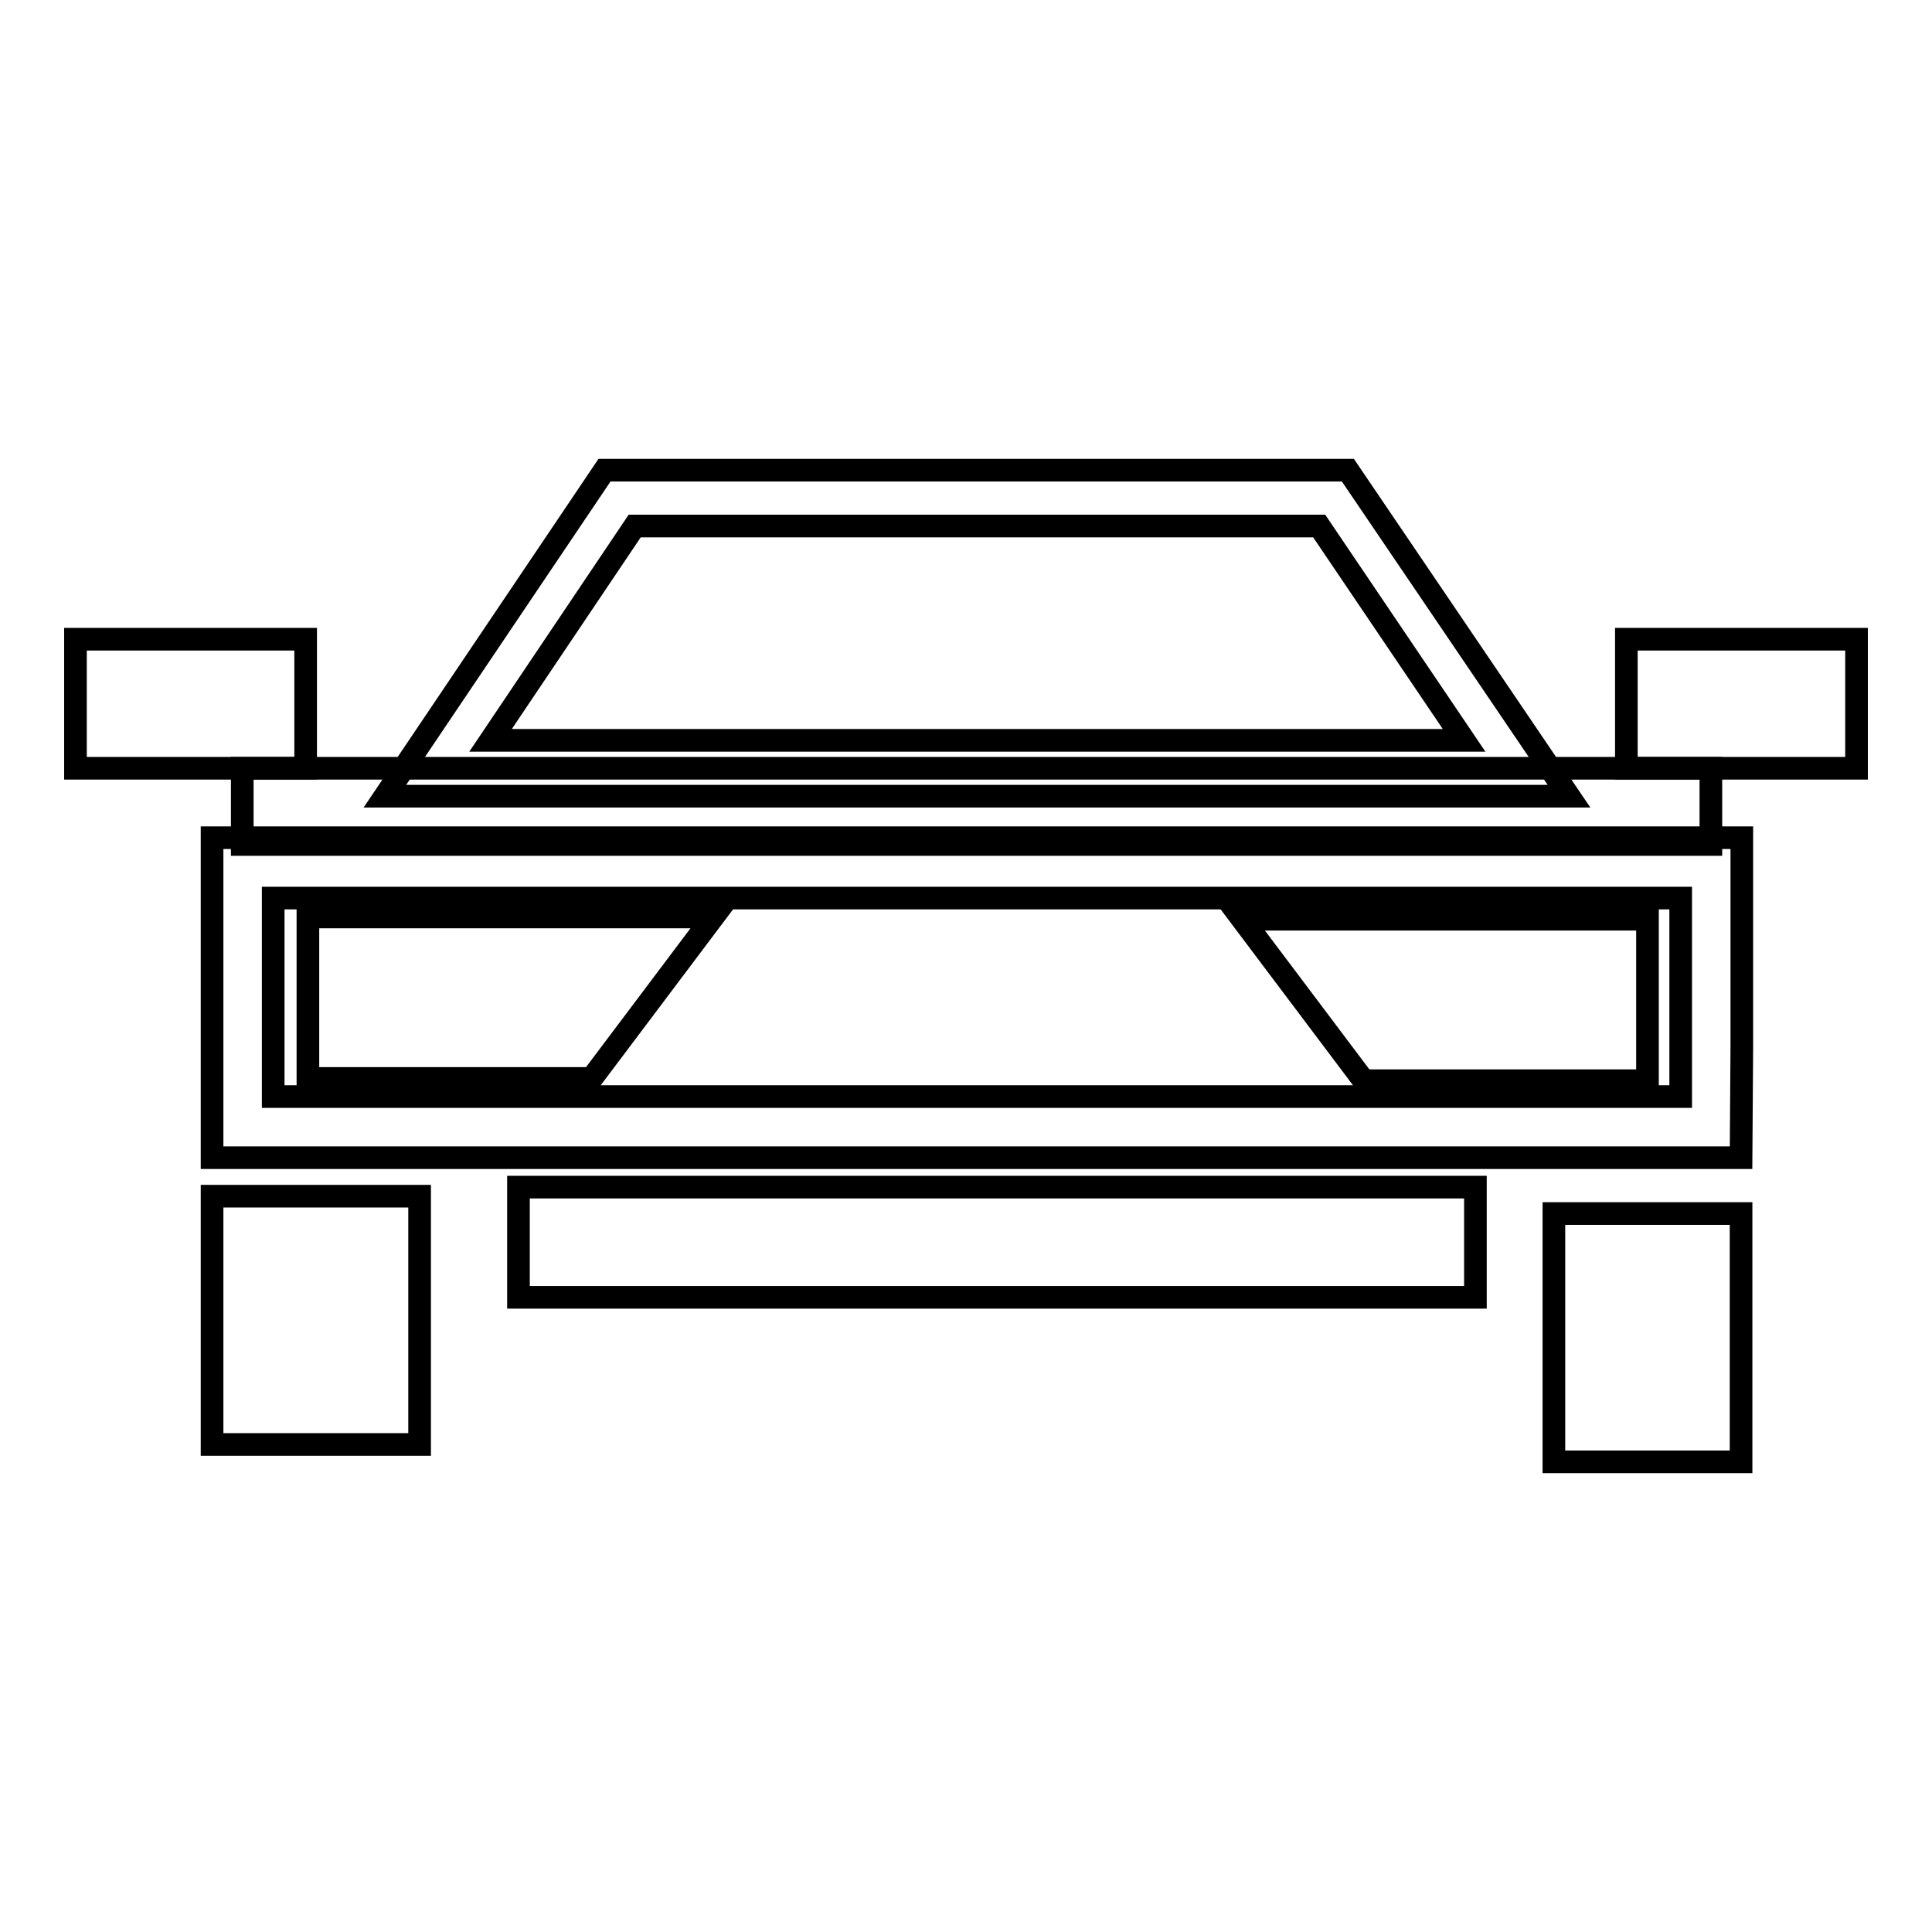 <?xml version="1.0" encoding="utf-8"?>
<!-- Svg Vector Icons : http://www.onlinewebfonts.com/icon -->
<!DOCTYPE svg PUBLIC "-//W3C//DTD SVG 1.1//EN" "http://www.w3.org/Graphics/SVG/1.1/DTD/svg11.dtd">
<svg version="1.1" xmlns="http://www.w3.org/2000/svg" xmlns:xlink="http://www.w3.org/1999/xlink" x="0px" y="0px" viewBox="0 0 256 256" enable-background="new 0 0 256 256" xml:space="preserve">
<g><g><path stroke-width="3" fill-opacity="0" stroke="#000000"  d="M32.1,101.8h194.6v10.1H32.1V101.8L32.1,101.8z"/><path stroke-width="3" fill-opacity="0" stroke="#000000"  d="M78.4,142.9H40.8v-21.4h53.7L78.4,142.9z"/><path stroke-width="3" fill-opacity="0" stroke="#000000"  d="M218.3,143.2h-37.6l-16.1-21.4h53.7V143.2z"/><path stroke-width="3" fill-opacity="0" stroke="#000000"  d="M207.9,105.5H51l29.1-43.2h98.5L207.9,105.5z M65,98.1h129l-19.2-28.4H84.1L65,98.1z"/><path stroke-width="3" fill-opacity="0" stroke="#000000"  d="M230.8,138.7V111H28.1v29.5v12.9h13.2h176.2h13.2L230.8,138.7L230.8,138.7z M222.7,145.3h-5.2H41.4h-5.2v-4.8V119h186.5v19.6V145.3z"/><path stroke-width="3" fill-opacity="0" stroke="#000000"  d="M68.7,157.3h126.8v14.6H68.7V157.3z"/><path stroke-width="3" fill-opacity="0" stroke="#000000"  d="M28.1,158.5h27.5v32.9H28.1V158.5z"/><path stroke-width="3" fill-opacity="0" stroke="#000000"  d="M205.9,160.8h24.8v32.9h-24.8V160.8z"/><path stroke-width="3" fill-opacity="0" stroke="#000000"  d="M10,84.7h30.5v17.1H10V84.7z"/><path stroke-width="3" fill-opacity="0" stroke="#000000"  d="M215.5,84.7H246v17.1h-30.5V84.7z"/></g></g>
</svg>